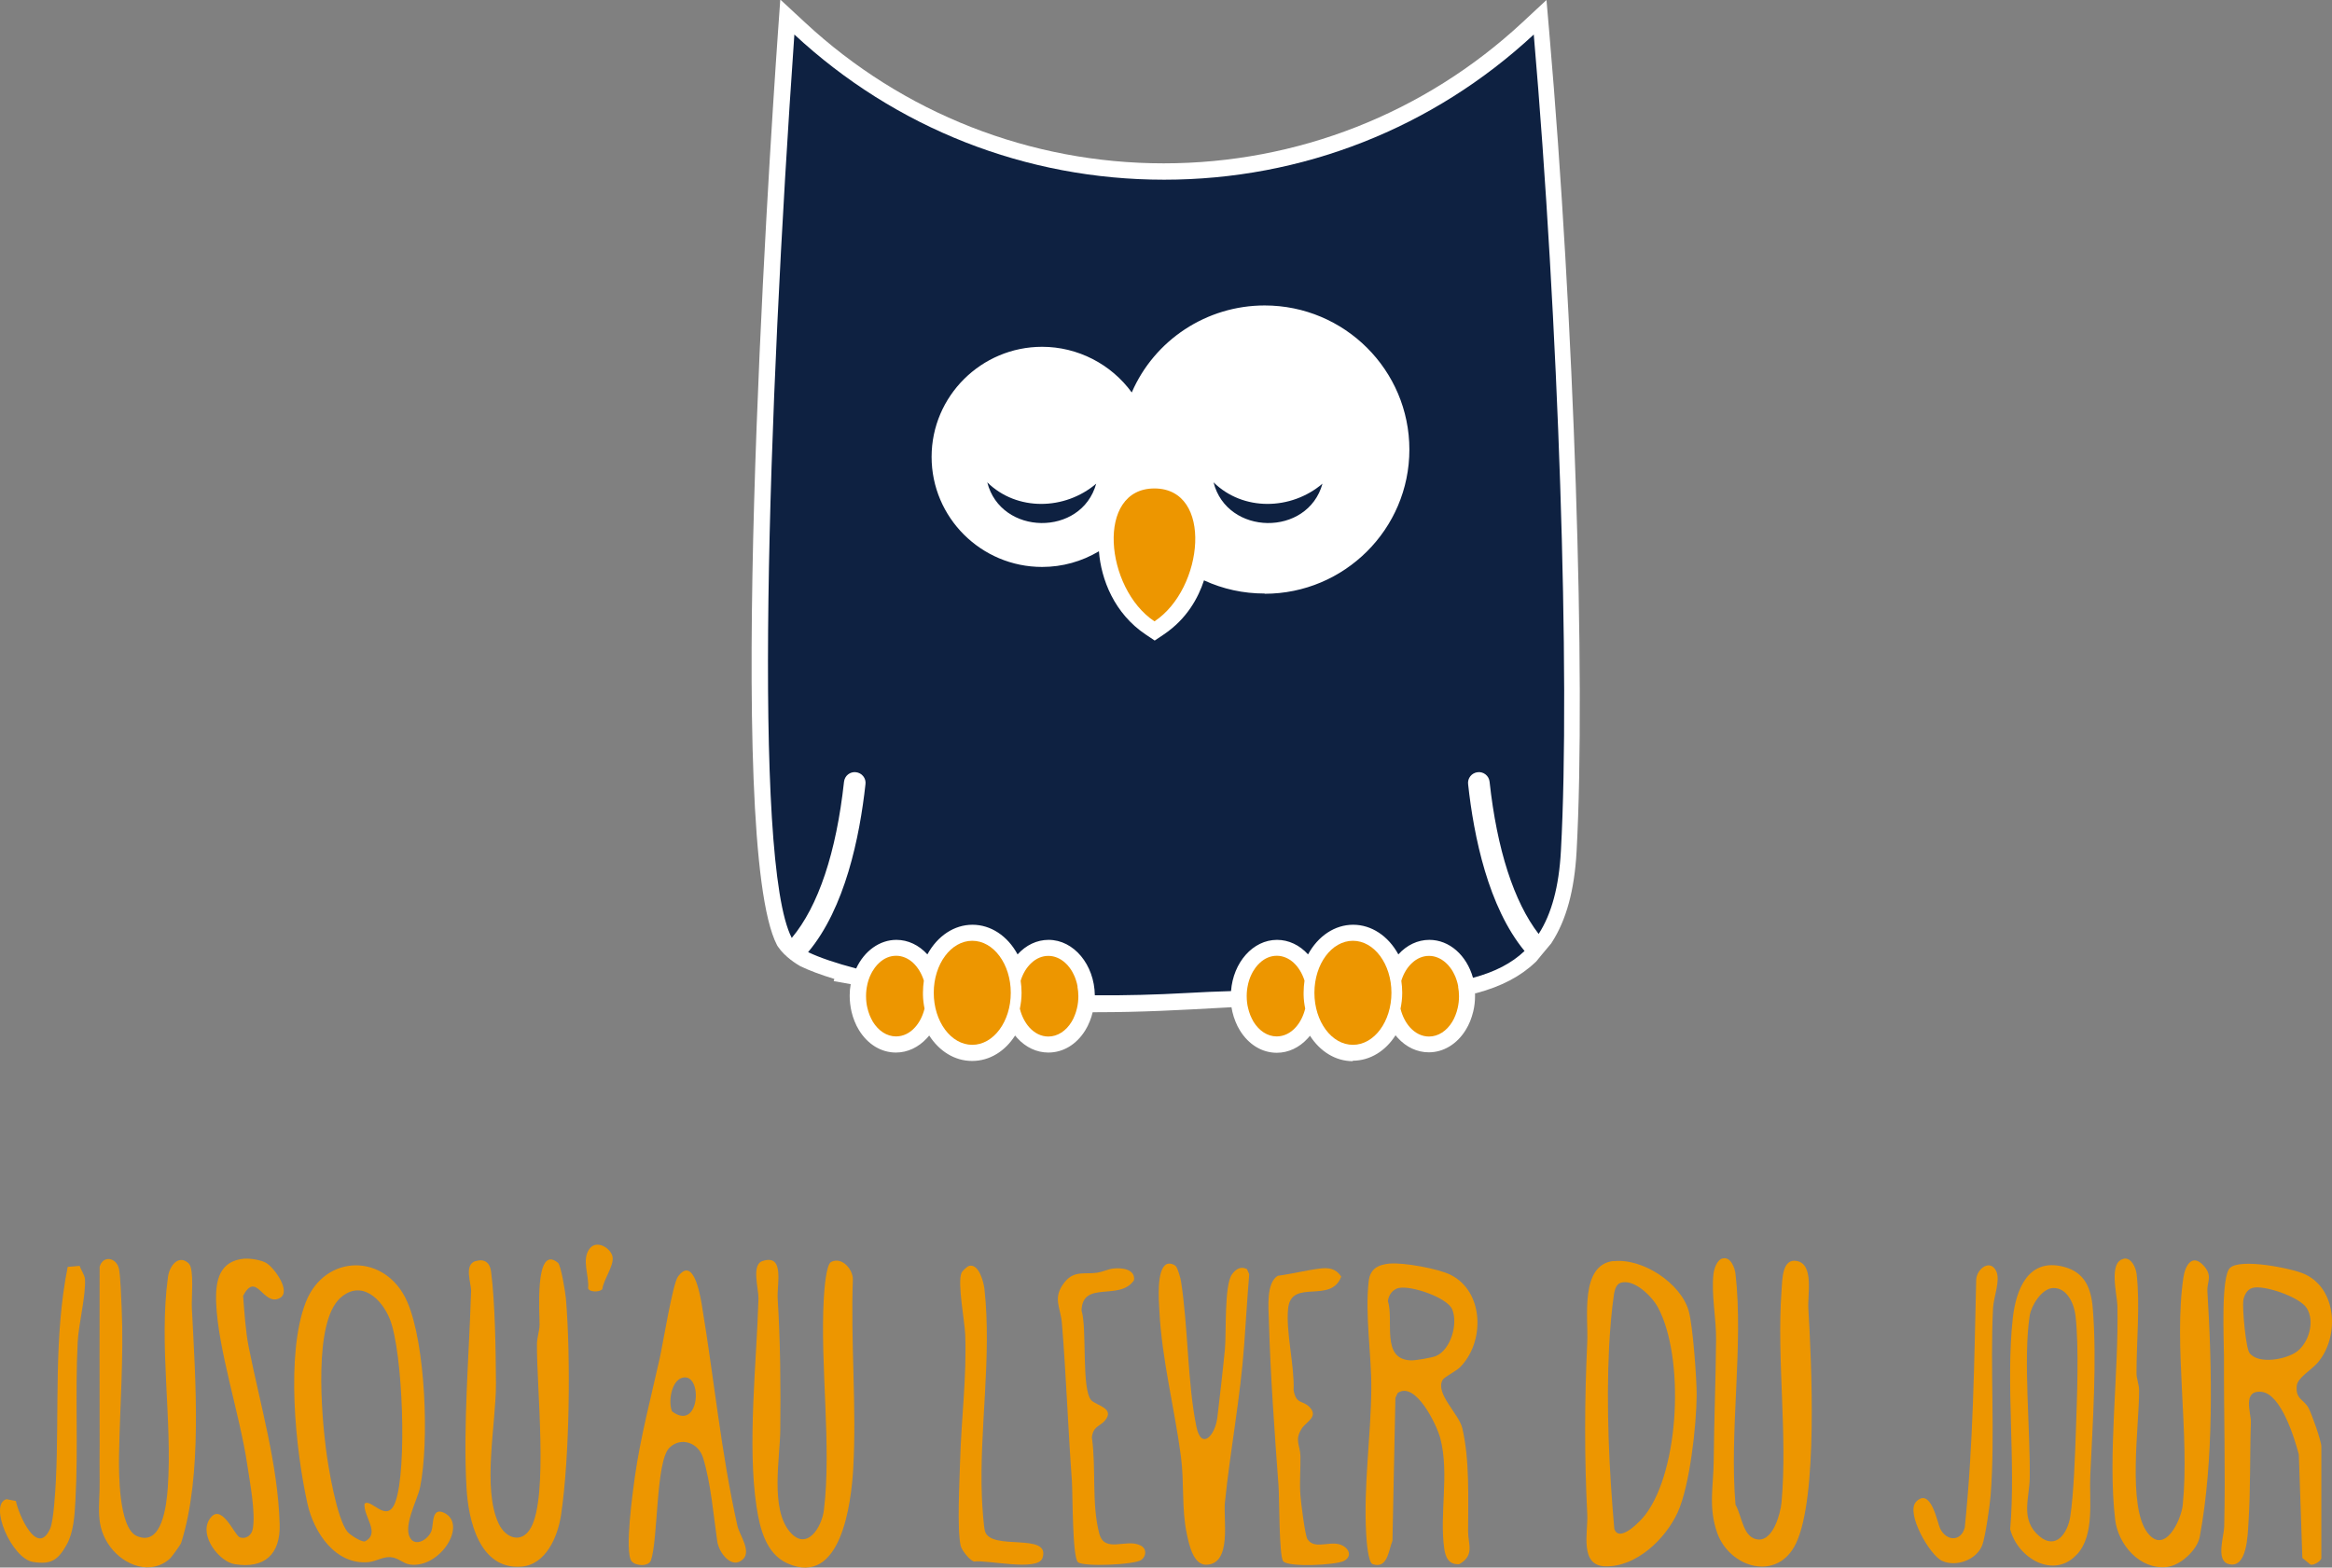 <?xml version="1.0" encoding="UTF-8"?><svg xmlns="http://www.w3.org/2000/svg" width="205.29" height="138" viewBox="0 0 205.29 138"><rect x="0" y="0" width="205.29" height="138" fill="#808080" stroke="none"/><g id="Calque_1"><path d="M36.21,135.54c.57.59,1.56-.13,1.78-.79.19-.57-.01-2.11,1.11-1.57,2.09,1.01-.35,4.92-3.02,4.55-.61-.09-1.04-.62-1.73-.65s-1.24.38-1.92.44c-2.91.26-4.8-2.62-5.36-5.13-1.07-4.79-1.92-13.19-.16-17.73,1.68-4.33,7.08-4.37,8.95-.04,1.61,3.73,1.93,12.34,1.12,16.32-.22,1.09-1.66,3.66-.75,4.6ZM32.09,132.38c.56-.54,1.99,1.86,2.72-.17,1.03-2.83.66-13.18-.49-16.08-.72-1.8-2.54-3.53-4.38-1.85-2.35,2.16-1.63,10.21-1.25,13.25.21,1.66.95,6.12,1.89,7.31.2.26,1.18.9,1.53.86,1.43-.71-.14-2.19-.02-3.32Z" fill="#ed9600" stroke-width="0"/><path d="M122.35,111.24c1.2-.11,4.24.44,5.33.98,2.99,1.47,3.06,5.98.81,8.18-.31.3-1.36.84-1.49,1.07-.68,1.21,1.42,2.97,1.73,4.26.66,2.81.51,6.23.51,9.12,0,1.09.6,2.07-.78,2.85-.92.06-1.21-.59-1.32-1.38-.44-3.07.47-6.58-.35-9.71-.3-1.16-2.18-5.07-3.75-3.98l-.2.44-.26,12.57c-.35.87-.43,2.5-1.74,2.06-.41-.14-.54-2.11-.57-2.64-.25-4.24.42-8.62.45-12.84.02-2.99-.57-6.48-.23-9.43.13-1.11.83-1.46,1.89-1.56ZM123.19,113.37c-.57.11-.94.6-1.01,1.16.55,1.75-.64,5.16,2.04,5.23.41.01,1.81-.23,2.18-.38,1.32-.55,1.97-2.85,1.44-4.11-.45-1.06-3.61-2.1-4.65-1.89Z" fill="#ed9600" stroke-width="0"/><path d="M204.35,137.2c-.07.24-.65.62-.95.54l-.72-.59-.31-9.11c-.38-1.43-1.56-5.33-3.28-5.51s-.92,1.87-.94,2.67c-.1,2.87-.02,5.91-.21,8.78-.07,1.17-.12,4.19-1.78,3.7-1.11-.33-.38-2.44-.36-3.27.12-4.99-.04-10.05-.02-14.98,0-1.42-.29-7.07.54-7.82.92-.85,5.38.03,6.53.54,2.92,1.3,3.1,5.58,1.18,7.81-.56.65-1.77,1.33-1.84,2.02-.13,1.22.61,1.18,1.04,1.98.27.5,1.12,2.9,1.12,3.37v9.84ZM198.29,113.38c-.49.14-.74.66-.81,1.12-.09.68.22,4.18.55,4.61.79,1.04,3.24.56,4.16-.12,1.06-.78,1.62-2.67.87-3.84-.62-.98-3.79-2.06-4.77-1.77Z" fill="#ed9600" stroke-width="0"/><path d="M67.11,111.02c2-.68,1.27,2.06,1.35,3.29.24,3.84.27,7.69.23,11.56-.02,2.48-.9,6.92.84,8.98,1.49,1.76,2.82-.41,3-1.92.69-5.59-.35-12.79-.01-18.63.04-.67.19-2.98.65-3.21.94-.47,1.9.63,1.91,1.52-.21,5.48.34,11.23.03,16.68-.17,2.99-1.06,10.46-5.79,8.34-1.91-.85-2.44-3.14-2.72-4.98-.83-5.47.01-12.71.17-18.34.02-.86-.64-2.96.34-3.29Z" fill="#ed9600" stroke-width="0"/><path d="M41.87,111.02c.79-.23,1.25.13,1.36.92.36,2.8.41,6.98.43,9.84.02,3.51-1.24,9.27.25,12.37.61,1.28,2.02,1.78,2.82.35,1.56-2.76.5-12.48.54-16.15,0-.61.21-1.12.23-1.69.03-.77-.5-7.24,1.62-5.49.27.23.65,2.61.7,3.15.43,5.16.33,13.89-.42,18.99-.28,1.94-1.33,4.46-3.54,4.61-3.67.25-4.63-4.11-4.79-6.93-.32-5.42.24-11.85.4-17.34.02-.69-.66-2.32.41-2.64Z" fill="#ed9600" stroke-width="0"/><path d="M142.03,111.03c2.55-.3,5.94,1.93,6.63,4.38.37,1.3.71,5.98.7,7.43-.02,2.64-.6,7.98-1.68,10.32s-3.65,4.8-6.36,4.73c-2.31-.06-1.51-2.99-1.59-4.57-.26-5.11-.24-10.07,0-15.18.1-2.1-.67-6.78,2.3-7.13ZM142.65,112.94c-.36.12-.5.6-.56.94-.21,1.34-.37,3.33-.44,4.7-.26,5.24,0,10.8.46,16.01.43,1.29,2.34-.71,2.74-1.25,3.03-4,3.44-13.87,1.11-18.23-.52-.98-2.12-2.58-3.32-2.17Z" fill="#ed9600" stroke-width="0"/><path d="M151.64,110.79c.72-.19,1.08.83,1.14,1.36.72,6.27-.56,13.9,0,20.32.58.98.65,3.02,2.06,3.06,1.26.04,1.9-2.27,1.99-3.27.54-5.93-.43-12.63,0-18.62.07-1.01.05-2.88,1.35-2.63,1.52.29.94,2.95,1.01,4.15.28,4.75.86,16.66-1.09,20.72-1.63,3.4-5.83,2.15-6.93-.93-.8-2.26-.33-4.14-.31-6.31.03-3.56.18-7.17.21-10.7.02-1.88-.44-4.01-.23-5.79.05-.45.31-1.24.79-1.36Z" fill="#ed9600" stroke-width="0"/><path d="M16.63,111.25c.48.48.21,3.07.26,3.92.32,6.33.94,14.68-.94,20.65-.06.18-.83,1.24-.98,1.38-1.66,1.51-4.01.63-5.23-.98-1.44-1.91-.93-3.62-.97-5.88-.02-1.09,0-2.12,0-3.19-.02-5.21,0-10.42,0-15.63.31-1.06,1.51-.81,1.71.22.13.69.19,2.57.23,3.41.19,4.28-.15,8.6-.23,12.84-.03,1.54-.05,6.52,1.56,7.23,2.25.99,2.62-2.78,2.73-4.23.42-5.99-.81-12.59.02-18.59.14-1.01.97-2.03,1.86-1.14Z" fill="#ed9600" stroke-width="0"/><path d="M186.94,110.81c.69-.13,1.08.78,1.15,1.35.32,2.72-.02,6.04-.01,8.77,0,.44.23.93.23,1.5.01,3.04-1.05,10.19.75,12.52,1.52,1.96,2.95-1.14,3.09-2.45.63-6.2-.83-14.04.06-20.05.16-1.06.78-2.13,1.78-1.03.83.91.28,1.44.33,2.24.42,6.81.58,14.91-.67,21.62-.21,1.15-1.68,2.54-2.9,2.67-2.39.25-4.29-1.98-4.55-4.18-.67-5.62.33-12.91.2-18.82-.02-.95-.81-3.87.56-4.13Z" fill="#ed9600" stroke-width="0"/><path d="M65.42,137.25c-.98.97-2.14-.55-2.28-1.57-.34-2.34-.55-5.04-1.24-7.32-.41-1.37-1.96-1.9-2.97-.91-1.21,1.19-.98,8.02-1.63,9.93-.24.56-1.36.48-1.7.06-.64-.81.11-6.13.29-7.45.5-3.51,1.42-6.98,2.19-10.43.28-1.27,1.14-6.54,1.6-7.17,1.34-1.83,1.93,1.48,2.09,2.41,1.09,6.52,1.7,13.06,3.15,19.54.18.79,1.24,2.19.49,2.93ZM60.06,121.29c-.97.27-1.25,2.13-.9,2.96,2.47,1.86,2.74-3.47.9-2.96Z" fill="#ed9600" stroke-width="0"/><path d="M103.51,111.47c.17.18.42,1.06.46,1.35.63,4.04.56,8.9,1.35,12.77.43,2.12,1.66.8,1.85-.83.23-1.97.47-4.01.66-5.97.14-1.45-.08-5.68.64-6.63.33-.44.75-.71,1.3-.44l.2.45c-.17,2.06-.29,4.13-.44,6.19-.35,4.8-1.22,9.22-1.7,13.92-.15,1.5.63,5.38-1.61,5.47-1.16.05-1.54-1.74-1.75-2.75-.46-2.18-.21-4.51-.51-6.77-.56-4.26-1.68-8.52-1.9-12.86-.05-.93-.26-3.63.64-4.08.24-.12.64,0,.8.17Z" fill="#ed9600" stroke-width="0"/><path d="M182.87,136.8c-2.04,2.29-5.26.38-5.91-2.18.51-5.88-.41-12.85.23-18.58.28-2.53,1.36-5.33,4.48-4.52,1.87.48,2.42,1.91,2.56,3.65.38,4.61-.01,10.12-.22,14.75-.1,2.12.41,5.15-1.14,6.89ZM180.74,113.39c-1,.03-1.92,1.54-2.06,2.42-.59,3.78.07,10.2,0,14.33-.03,1.77-.86,3.67.86,5.11,1.46,1.22,2.49-.3,2.71-1.75.3-1.96.42-5.35.49-7.42.1-2.9.29-7.48-.03-10.26-.12-1.03-.73-2.47-1.97-2.43Z" fill="#ed9600" stroke-width="0"/><path d="M21.56,110.81c.51-.04,1.44.12,1.87.37.71.41,2.28,2.57,1.17,3.11-1.45.71-2.02-2.46-3.2-.21.11,1.37.22,3.11.48,4.43,1.02,5.16,2.58,10.33,2.74,15.67.08,2.62-1.31,3.95-3.96,3.52-1.34-.21-3.13-2.47-2.24-3.92,1.04-1.68,2.22,1.4,2.69,1.56.55.18,1.03-.18,1.14-.73.27-1.44-.26-4.16-.49-5.71-.64-4.33-2.56-10.06-2.73-14.18-.08-1.93.24-3.74,2.53-3.92Z" fill="#ed9600" stroke-width="0"/><path d="M97.95,111.68c.77-.1,2,.03,1.88,1.02-1.26,1.88-4.55-.04-4.62,2.68.5,1.49-.03,6.99.87,7.9.47.47,2.13.7,1.16,1.81-.44.5-1.01.46-1.12,1.46.39,2.69-.04,5.82.65,8.45.47,1.79,2.4.4,3.65,1.06.56.29.48.95.06,1.26-.59.44-5.15.63-5.59.2-.5-.49-.45-6.01-.53-7.17-.34-4.63-.5-9.27-.88-13.88-.11-1.39-.88-2.23.27-3.63.83-1.02,1.79-.64,2.84-.8.47-.07.93-.3,1.36-.36Z" fill="#ed9600" stroke-width="0"/><path d="M116.14,111.68c.82-.1,1.44-.03,1.93.7-.89,2.44-4.37.15-4.67,2.78-.23,2.01.57,5.11.48,7.23.23,1.25.76.87,1.35,1.43.93.89-.26,1.34-.64,1.95-.66,1.04-.12,1.46-.11,2.44.02,1.12-.09,2.32,0,3.43.04.6.41,3.57.62,3.87.74,1.07,2.31-.16,3.34.72.46.39.41.9-.12,1.18-.75.38-4.92.58-5.36.03-.37-.47-.33-5.6-.41-6.65-.36-4.87-.71-9.69-.85-14.56-.03-1.08-.25-3.31.79-3.92,1.17-.15,2.52-.49,3.66-.63Z" fill="#ed9600" stroke-width="0"/><path d="M85.31,111.44c.86-.22,1.28,1.42,1.35,2.01.67,6.03-.47,12.44-.22,18.41.02.58.15,2.54.27,2.94.52,1.78,5.82.05,5.06,2.36-.4,1.21-4.92.13-6.02.31-.39-.11-1.08-.98-1.18-1.39-.33-1.45-.1-5.73-.05-7.45.1-3.71.59-7.39.45-11.13-.05-1.23-.7-4.55-.33-5.44.07-.17.5-.58.68-.62Z" fill="#ed9600" stroke-width="0"/><path d="M168.66,132.22c1.33-1.38,1.9,1.89,2.14,2.36.56,1.1,1.81,1.16,2.16-.09.75-7.27.83-14.58,1.01-21.88.09-.95,1.24-1.79,1.76-.71.39.82-.23,2.29-.28,3.26-.27,5.36.2,11.12-.21,16.48-.06.83-.48,3.73-.74,4.39-.5,1.29-2.29,1.95-3.53,1.38-1.11-.5-3.22-4.24-2.3-5.19Z" fill="#ed9600" stroke-width="0"/><path d="M7.02,111.45c.11.37.43.78.46,1.15.09,1.44-.56,3.95-.64,5.54-.24,4.62.06,9.32-.2,13.93-.07,1.31-.15,2.82-.78,3.93-.75,1.34-1.37,1.76-2.97,1.5-1.87-.31-3.91-5.07-2.32-5.52l.83.16c.23,1.18,1.88,4.99,3.02,2.42.3-.68.45-3.3.5-4.21.3-6.27-.2-12.65,1.04-18.82l1.06-.09Z" fill="#ed9600" stroke-width="0"/><path d="M53.01,113.5c-.26.28-1.16.25-1.24-.09.12-1.08-.6-2.51.13-3.48.63-.84,1.92-.03,2.03.75s-.82,2-.91,2.83Z" fill="#ed9600" stroke-width="0"/></g><g id="Calque_3"><path d="M119.1,93.42c-1.55,0-2.9-.87-3.78-2.24-.06.08-.12.15-.19.22-.74.82-1.71,1.28-2.73,1.28-1.3,0-2.48-.72-3.25-1.97-.15-.24-.28-.5-.39-.78-.11-.27-.2-.55-.27-.85-.03-.14-.06-.27-.08-.41l-.91.05c-3.43.19-6.97.39-10.96.39-.12,0-.23,0-.35,0-.07.28-.15.55-.26.81-.11.28-.24.54-.39.78-.77,1.25-1.95,1.96-3.25,1.96-1.02,0-1.99-.45-2.74-1.28-.07-.07-.13-.15-.19-.22-.87,1.37-2.23,2.24-3.78,2.24s-2.9-.87-3.78-2.24c-.06.08-.12.15-.19.22-.75.82-1.72,1.28-2.74,1.28-1.3,0-2.48-.72-3.25-1.97-.15-.24-.28-.5-.39-.78-.11-.27-.2-.55-.27-.85-.1-.45-.16-.91-.16-1.38v-.07c0-.33.03-.65.09-.97l-1.5-.27.06-.19c-1.19-.36-2.2-.74-2.97-1.11l-.09-.05c-.21-.12-1.3-.77-1.91-1.69l-.04-.06-.04-.07c-4.64-8.93-.75-68.44.08-80.28l.21-2.96,2.18,2.02c8.61,8,19.82,12.4,31.57,12.4s22.96-4.4,31.57-12.4l2.13-1.98.25,2.9c2.18,25.2,3.23,56.85,2.4,72.06-.19,3.41-.9,6.03-2.19,8.02l-.05.08-.06.07c-.5.58-1.21,1.46-1.21,1.46l-.06.07-.07.06c-1.3,1.24-2.99,2.12-5.15,2.7l-.08.02h-.07c0,.08,0,.16,0,.23,0,.47-.05.93-.16,1.38-.07.29-.16.57-.27.85-.11.27-.24.53-.39.77-.77,1.25-1.96,1.97-3.25,1.97-1.02,0-1.99-.45-2.74-1.28-.06-.07-.13-.15-.19-.22-.87,1.37-2.23,2.24-3.78,2.24Z" fill="#fff" stroke-width="0"/><path d="M102.46,15.82c-12.14,0-23.65-4.53-32.53-12.78-2.32,33.16-3.69,72.87-.23,79.53,2.34-2.79,3.92-7.52,4.6-13.75.03-.25.15-.48.35-.64.2-.16.45-.23.7-.2.25.03.48.15.64.35.16.2.23.44.2.7-.51,4.66-1.8,10.92-5.05,14.79,1,.48,2.47.98,4.23,1.44.72-1.55,2.07-2.52,3.54-2.52,1.02,0,1.99.46,2.73,1.28.89-1.63,2.36-2.61,3.97-2.61s3.09.98,3.97,2.61c.74-.82,1.7-1.28,2.73-1.28,2.22,0,4.03,2.18,4.07,4.88,2.68.02,5.38-.05,8.05-.2,1.35-.08,2.66-.13,3.94-.17.19-2.53,1.93-4.51,4.05-4.51,1.02,0,1.99.46,2.73,1.28.89-1.63,2.36-2.61,3.97-2.61s3.09.98,3.98,2.61c.74-.82,1.7-1.28,2.73-1.28,1.76,0,3.28,1.35,3.84,3.34,1.94-.52,3.4-1.28,4.54-2.36-3.2-3.88-4.47-10.09-4.97-14.69-.03-.25.04-.5.2-.7.16-.2.39-.32.64-.35.25-.03.5.04.7.2.2.16.32.38.35.64.65,5.96,2.14,10.57,4.32,13.4,1.14-1.77,1.79-4.17,1.96-7.32.84-15.26-.21-46.64-2.39-71.86-8.88,8.25-20.4,12.78-32.54,12.78ZM111.32,52.25c-1.87,0-3.66-.39-5.33-1.16-.49,1.5-1.49,3.39-3.55,4.77l-.79.53-.79-.53c-2.77-1.85-3.93-4.86-4.12-7.33-1.51.9-3.22,1.38-5,1.38-5.37,0-9.73-4.35-9.73-9.69s4.37-9.69,9.73-9.69c3.13,0,6.07,1.52,7.89,4.02,2-4.62,6.59-7.66,11.7-7.66,7.03,0,12.74,5.69,12.74,12.69s-5.72,12.69-12.74,12.69Z" fill="#0e2141" stroke-width="0"/><path d="M96.5,42.58c-1.3,4.69-8.4,4.59-9.59-.12,2.6,2.56,6.83,2.47,9.59.12Z" fill="#0e2141" stroke-width="0"/><path d="M114.76,87.37c0-.36.03-.7.08-1.04-.2-.64-.54-1.19-.96-1.58-.42-.38-.93-.61-1.48-.61s-1.06.22-1.48.61c-.14.13-.27.27-.39.43-.08.11-.15.23-.23.35-.08.15-.16.3-.23.47-.07.17-.13.36-.18.55-.01.05-.02.09-.03.14-.07.31-.11.64-.11.98,0,0,0,.01,0,.02,0,.37.04.72.12,1.05.05.22.12.43.2.64.08.2.18.39.28.57.49.79,1.22,1.29,2.04,1.29.64,0,1.23-.3,1.68-.81.38-.42.67-.99.83-1.64-.08-.38-.13-.78-.14-1.19,0-.08,0-.15,0-.23Z" fill="#ed9600" stroke-width="0"/><path d="M128.37,86.86c0-.05-.02-.11-.03-.16-.01-.05-.02-.1-.03-.14-.05-.19-.11-.37-.18-.55-.07-.17-.15-.32-.23-.47-.07-.12-.14-.24-.23-.35-.12-.16-.25-.31-.39-.43-.42-.38-.93-.61-1.48-.61s-1.06.22-1.48.61c-.43.39-.76.93-.96,1.58.05.34.08.68.08,1.04,0,.01,0,.03,0,.04,0,.48-.06.94-.15,1.38.16.65.45,1.21.83,1.64.46.51,1.04.81,1.68.81.82,0,1.56-.5,2.04-1.29.11-.18.2-.36.28-.57.08-.2.15-.41.2-.64.08-.33.12-.69.12-1.05,0-.29-.03-.57-.08-.84Z" fill="#ed9600" stroke-width="0"/><ellipse cx="119.1" cy="87.4" rx="3.39" ry="4.58" fill="#ed9600" stroke-width="0"/><path d="M81.25,87.37c0-.36.03-.7.08-1.04-.2-.64-.54-1.19-.96-1.58-.42-.38-.93-.61-1.48-.61s-1.06.22-1.48.61c-.14.13-.27.27-.39.43-.08.11-.15.23-.23.35-.08.15-.16.3-.23.47-.07.17-.13.36-.18.55-.01.05-.02.09-.03.14-.07.31-.11.64-.11.98,0,0,0,.01,0,.02,0,.37.04.72.12,1.05.05.22.12.43.2.64.08.2.18.39.28.57.49.79,1.22,1.29,2.04,1.29.64,0,1.23-.3,1.68-.81.38-.42.67-.99.83-1.64-.08-.38-.13-.78-.14-1.19,0-.08,0-.15,0-.23Z" fill="#ed9600" stroke-width="0"/><path d="M94.86,86.86c0-.05-.02-.11-.03-.16-.01-.05-.02-.1-.03-.14-.05-.19-.11-.37-.18-.55-.07-.17-.15-.32-.23-.47-.07-.12-.14-.24-.23-.35-.12-.16-.25-.31-.39-.43-.42-.38-.93-.61-1.48-.61s-1.06.22-1.48.61c-.43.39-.76.93-.96,1.58.05.34.08.68.08,1.04,0,.01,0,.03,0,.04,0,.48-.06.94-.15,1.38.16.65.45,1.21.83,1.64.46.51,1.04.81,1.68.81.82,0,1.56-.5,2.04-1.29.11-.18.2-.36.28-.57.08-.2.15-.41.2-.64.08-.33.12-.69.12-1.05,0-.29-.03-.57-.08-.84Z" fill="#ed9600" stroke-width="0"/><ellipse cx="85.59" cy="87.4" rx="3.39" ry="4.58" fill="#ed9600" stroke-width="0"/><path d="M116.42,42.58c-1.3,4.69-8.4,4.59-9.59-.12,2.6,2.56,6.83,2.47,9.59.12Z" fill="#0e2141" stroke-width="0"/><path d="M101.63,43h0s0,0,0,0,0,0,0,0h0c-5.21,0-4.35,8.82,0,11.7,0,0,0,0,0,0,0,0,0,0,0,0,0,0,0,0,0,0,0,0,0,0,0,0,4.35-2.87,5.21-11.69,0-11.7Z" fill="#ed9600" stroke-width="0"/></g></svg>